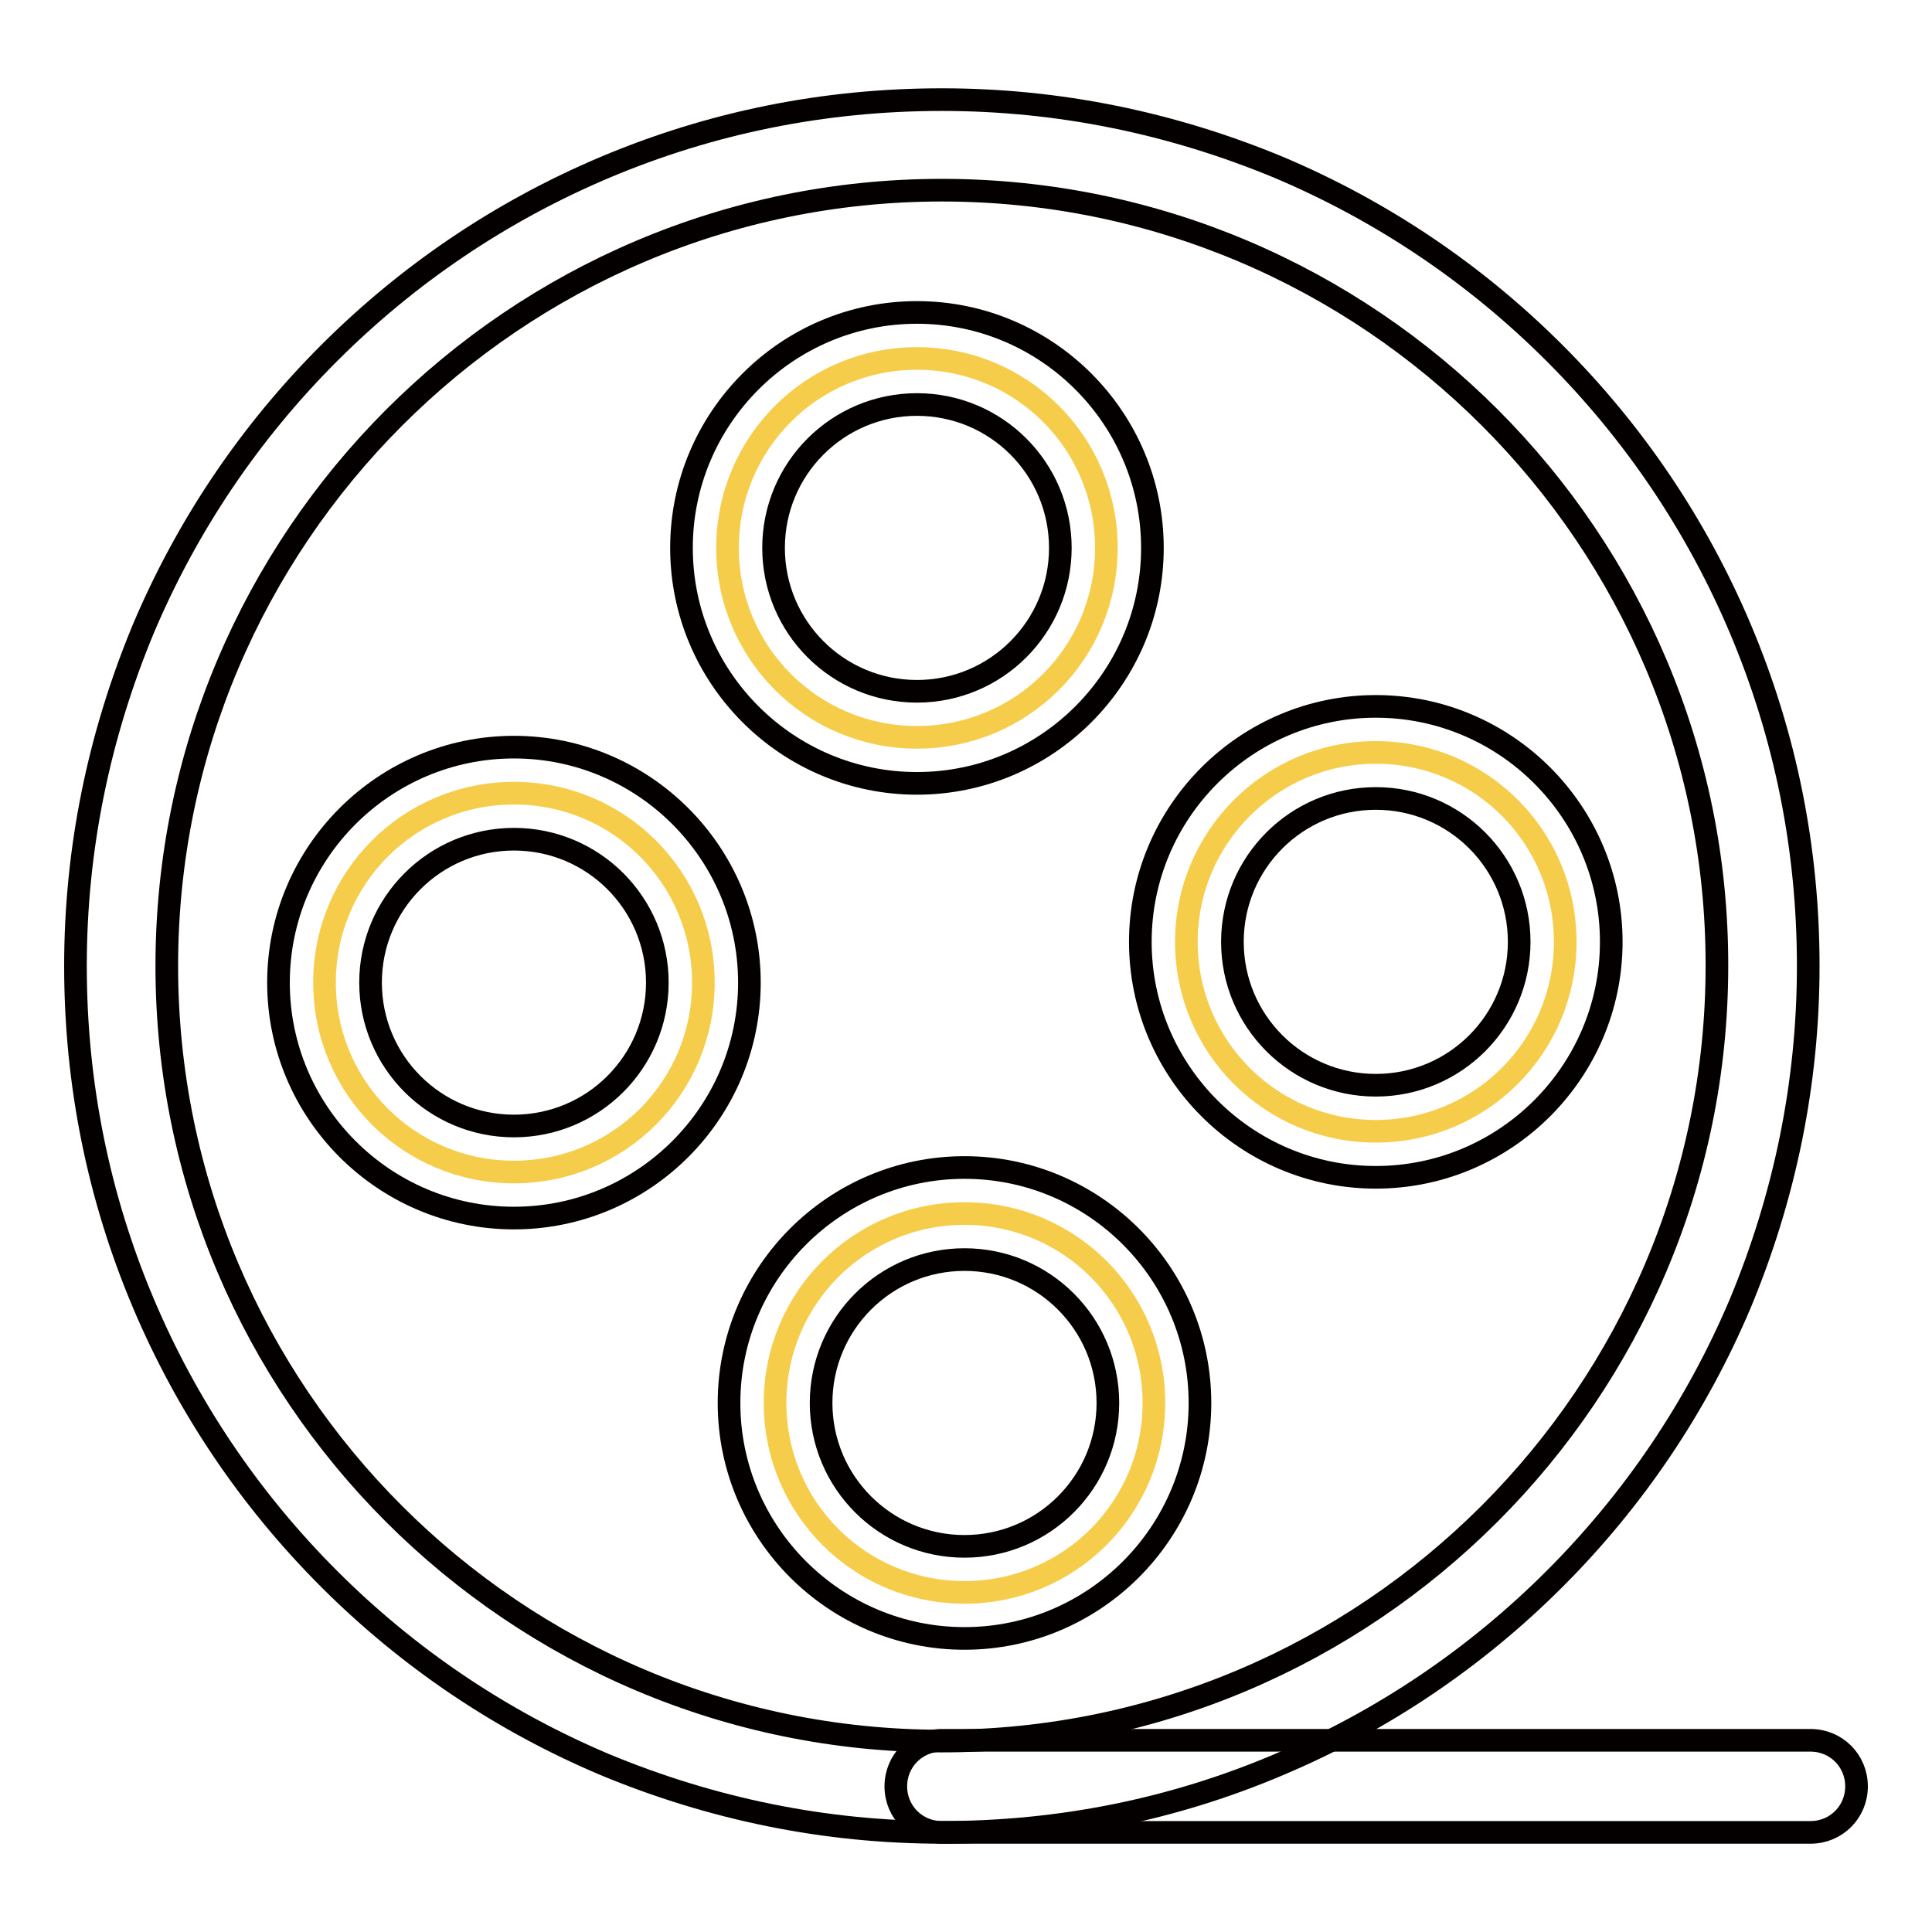 <?xml version="1.0" encoding="utf-8"?>
<!-- Svg Vector Icons : http://www.onlinewebfonts.com/icon -->
<!DOCTYPE svg PUBLIC "-//W3C//DTD SVG 1.1//EN" "http://www.w3.org/Graphics/SVG/1.1/DTD/svg11.dtd">
<svg version="1.1" xmlns="http://www.w3.org/2000/svg" xmlns:xlink="http://www.w3.org/1999/xlink" x="0px" y="0px" viewBox="0 0 256 256" enable-background="new 0 0 256 256" xml:space="preserve">
<g> <path stroke-width="3" fill-opacity="0" stroke="#040000"  d="M124.8,242.8c-15.5,0-30.5-3.1-44.7-9c-13.7-5.8-26-14.1-36.5-24.6c-10.5-10.5-18.8-22.8-24.6-36.5 c-6-14.2-9-29.2-9-44.7c0-15.5,3.1-30.5,9-44.7c5.8-13.7,14.1-26,24.6-36.5c10.5-10.5,22.8-18.8,36.5-24.6c14.2-6,29.2-9,44.7-9 c15.5,0,30.5,3.1,44.7,9c13.7,5.8,26,14.1,36.5,24.6c10.5,10.5,18.8,22.8,24.6,36.5c6,14.2,9,29.2,9,44.7c0,15.5-3.1,30.5-9,44.7 c-5.8,13.7-14.1,26-24.6,36.5c-10.5,10.5-22.8,18.8-36.5,24.6C155.4,239.8,140.4,242.8,124.8,242.8z M124.8,25.2 C68.2,25.2,22.1,71.3,22.1,128c0,56.7,46.1,102.7,102.7,102.7c56.6,0,102.7-46.1,102.7-102.7C227.6,71.4,181.5,25.2,124.8,25.2z"/> <path stroke-width="3" fill-opacity="0" stroke="#f6cd4a"  d="M96.4,72.6c0,13.9,11.2,25.1,25.1,25.1s25.1-11.2,25.1-25.1c0-13.9-11.2-25.1-25.1-25.1 S96.4,58.7,96.4,72.6z"/> <path stroke-width="3" fill-opacity="0" stroke="#040000"  d="M121.5,103.8c-17.2,0-31.2-14-31.2-31.2s14-31.2,31.2-31.2c17.2,0,31.2,14,31.2,31.2 S138.7,103.8,121.5,103.8z M121.5,53.6c-10.5,0-19,8.5-19,19s8.5,19,19,19c10.5,0,19-8.5,19-19S132,53.6,121.5,53.6z"/> <path stroke-width="3" fill-opacity="0" stroke="#f6cd4a"  d="M43,130.2c0,13.9,11.2,25.1,25.1,25.1c13.9,0,25.1-11.2,25.1-25.1c0-13.9-11.2-25.1-25.1-25.1 C54.2,105.1,43,116.3,43,130.2z"/> <path stroke-width="3" fill-opacity="0" stroke="#040000"  d="M68.1,161.4c-17.2,0-31.2-14-31.2-31.2c0-17.2,14-31.2,31.2-31.2c17.2,0,31.2,14,31.2,31.2 C99.3,147.4,85.3,161.4,68.1,161.4z M68.1,111.2c-10.5,0-19,8.5-19,19c0,10.5,8.5,19,19,19c10.5,0,19-8.5,19-19 C87.1,119.7,78.6,111.2,68.1,111.2z"/> <path stroke-width="3" fill-opacity="0" stroke="#f6cd4a"  d="M102.7,185.9c0,13.9,11.2,25.1,25.1,25.1c13.9,0,25.1-11.2,25.1-25.1l0,0c0-13.9-11.2-25.1-25.1-25.1 C113.9,160.8,102.7,172,102.7,185.9z"/> <path stroke-width="3" fill-opacity="0" stroke="#040000"  d="M127.8,217.1c-17.2,0-31.2-14-31.2-31.2c0-17.2,14-31.2,31.2-31.2c17.2,0,31.2,14,31.2,31.2 C159,203.1,145,217.1,127.8,217.1z M127.8,166.9c-10.5,0-19,8.5-19,19s8.5,19,19,19s19-8.5,19-19S138.3,166.9,127.8,166.9z"/> <path stroke-width="3" fill-opacity="0" stroke="#f6cd4a"  d="M157.2,124.8c0,13.9,11.2,25.1,25.1,25.1c13.9,0,25.1-11.2,25.1-25.1c0,0,0,0,0,0 c0-13.9-11.2-25.1-25.1-25.1C168.4,99.7,157.2,111,157.2,124.8L157.2,124.8z"/> <path stroke-width="3" fill-opacity="0" stroke="#040000"  d="M182.3,156c-17.2,0-31.2-14-31.2-31.2s14-31.2,31.2-31.2c17.2,0,31.2,14,31.2,31.2S199.5,156,182.3,156z  M182.3,105.8c-10.5,0-19,8.5-19,19c0,10.5,8.5,19,19,19c10.5,0,19-8.5,19-19C201.3,114.3,192.8,105.8,182.3,105.8z"/> <path stroke-width="3" fill-opacity="0" stroke="#040000"  d="M239.9,242.8H124.8c-3.4,0-6.1-2.7-6.1-6.1c0-3.4,2.7-6.1,6.1-6.1h115.1c3.4,0,6.1,2.7,6.1,6.1 C246,240.1,243.3,242.8,239.9,242.8z"/></g>
</svg>